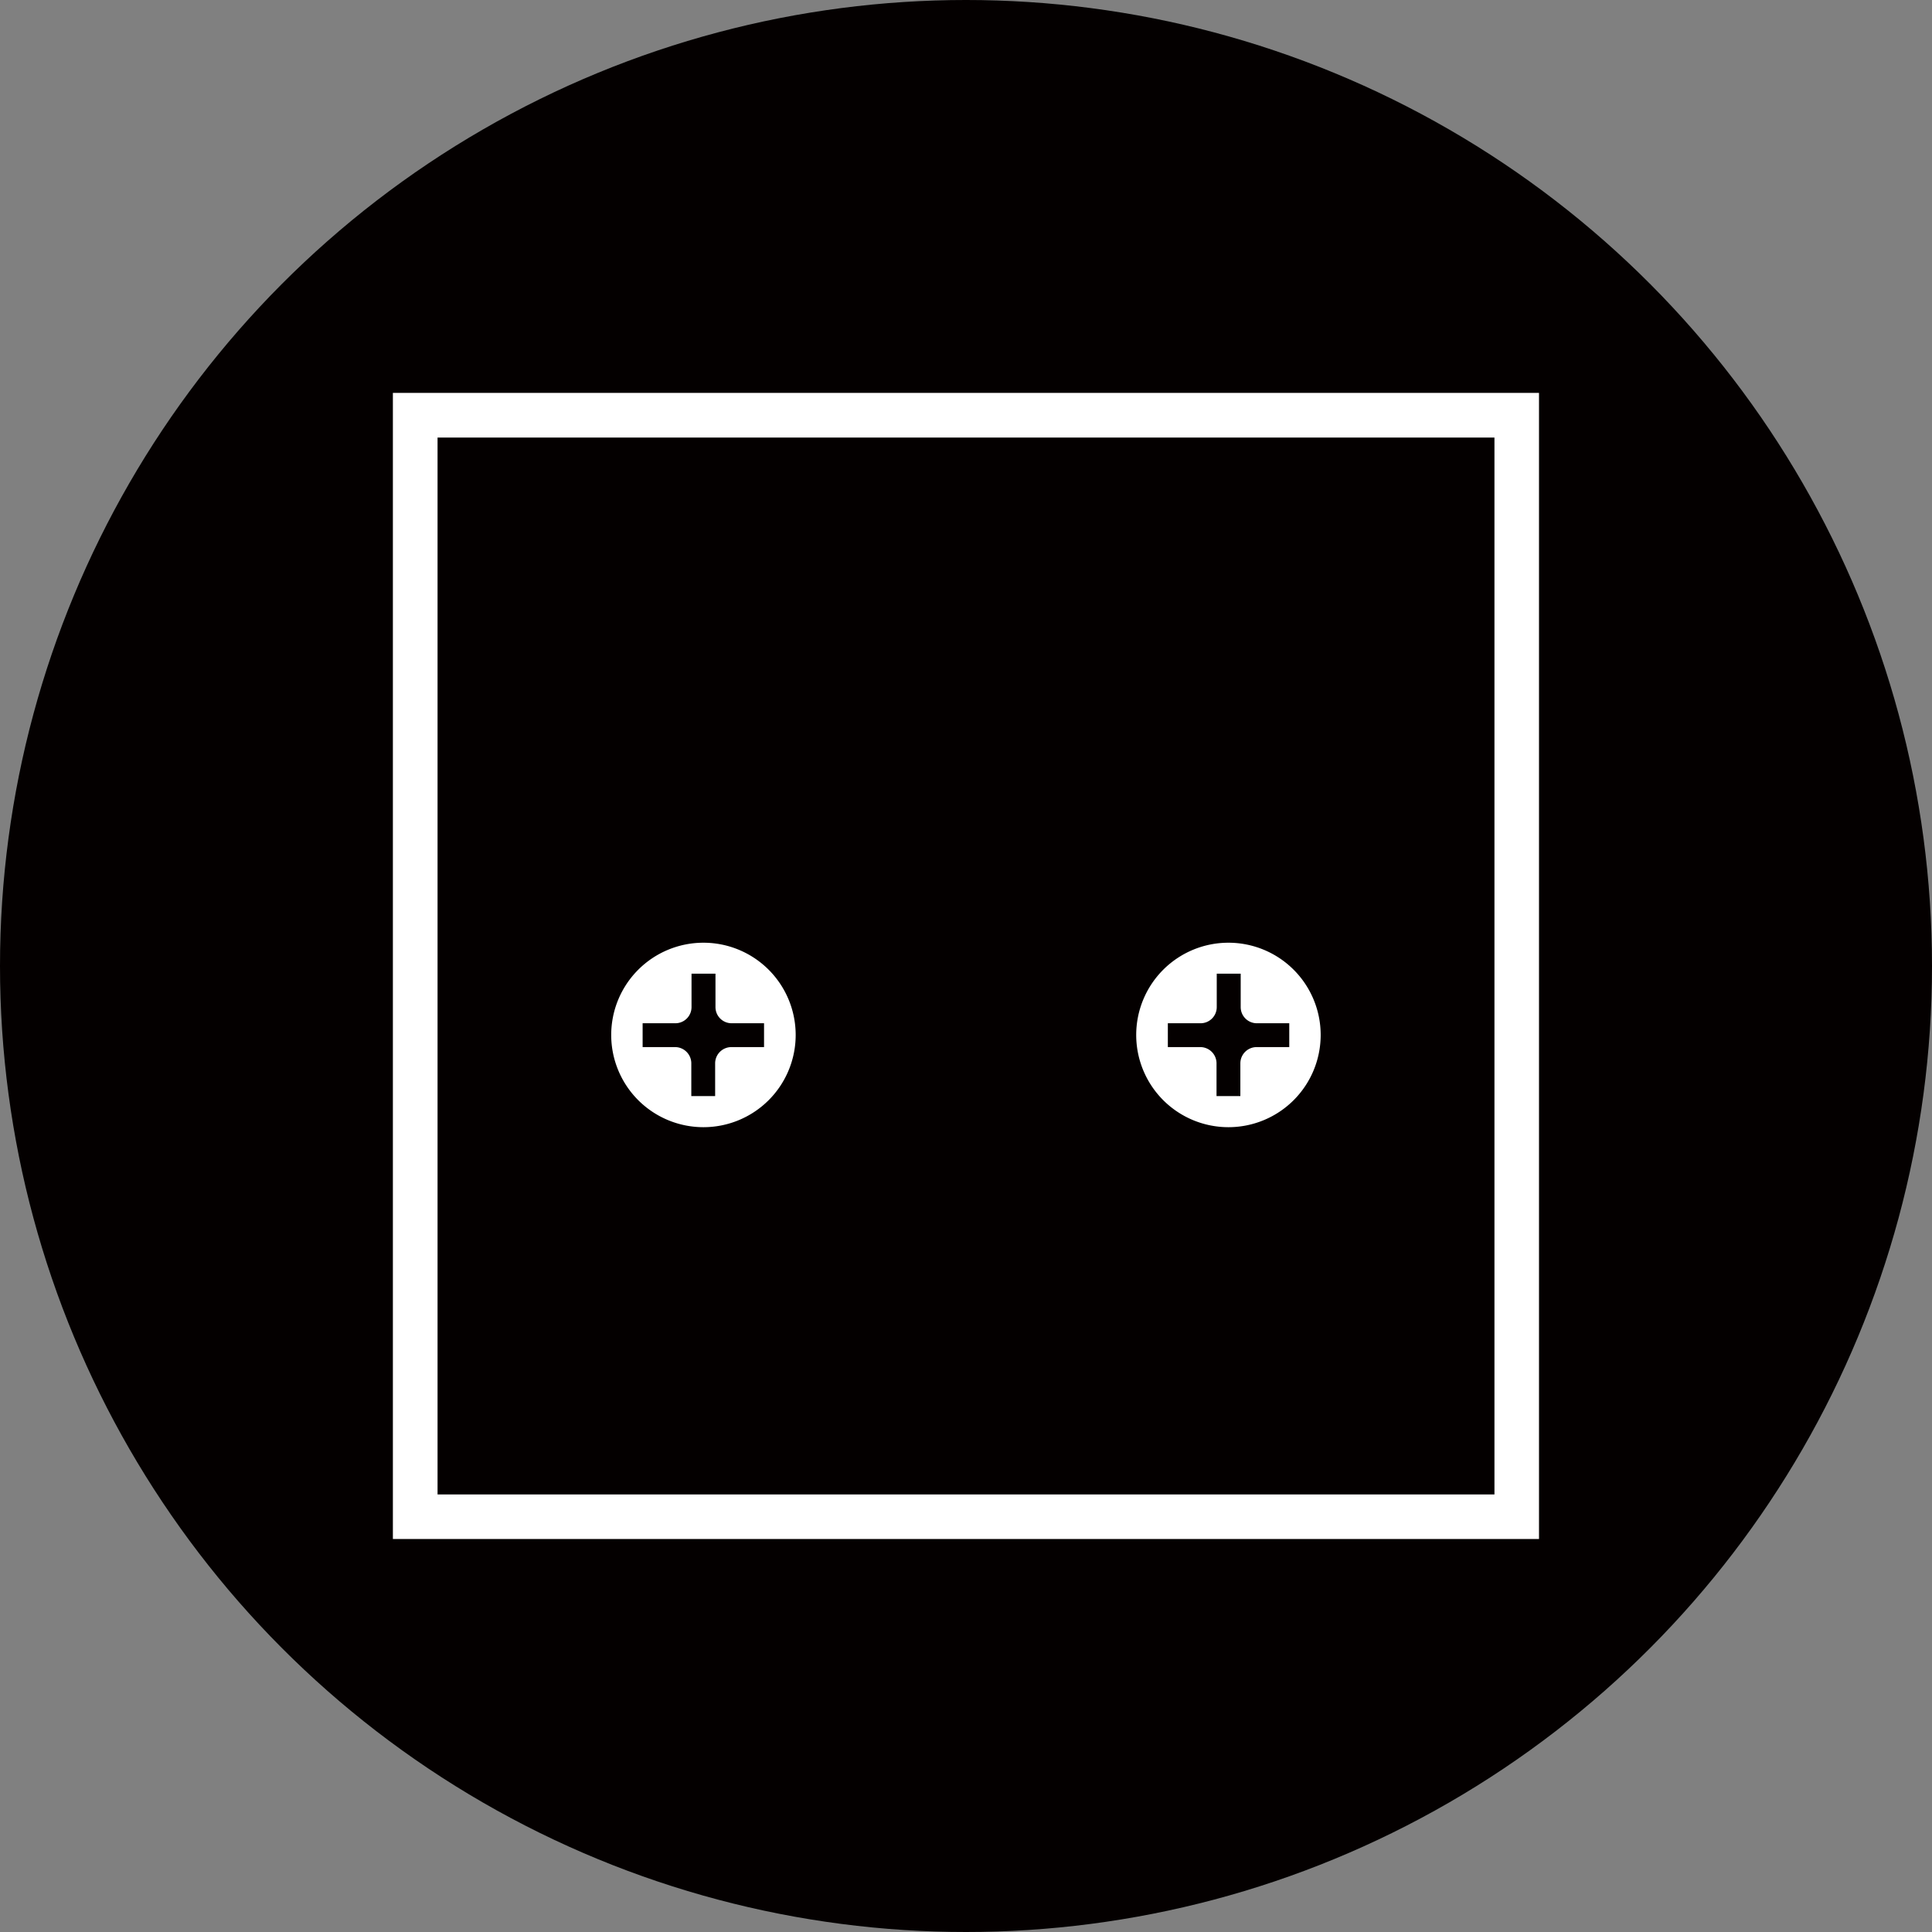 <svg xmlns="http://www.w3.org/2000/svg" viewBox="0 0 173.44 173.44"><rect x="0" y="0" width="173.44" height="173.44" fill="#808080" stroke="none"/><defs><style>.cls-1{fill:#040000;}.cls-2{fill:#fff;}</style></defs><g id="圖層_2" data-name="圖層 2"><g id="圖層_1-2" data-name="圖層 1"><circle class="cls-1" cx="86.72" cy="86.72" r="86.72"/><path class="cls-2" d="M63.14,101.19a8.28,8.28,0,1,0-8.27-8.28A8.28,8.28,0,0,0,63.14,101.19Zm-5.45-9.33h2.94a1.45,1.45,0,0,0,1.45-1.45v-3h2.15v3a1.45,1.45,0,0,0,1.45,1.45h2.91V94H65.66a1.46,1.46,0,0,0-1.46,1.46v2.94H62.06V95.42A1.46,1.46,0,0,0,60.6,94H57.69Z"/><path class="cls-2" d="M110.29,101.19A8.28,8.28,0,1,0,102,92.91,8.28,8.28,0,0,0,110.29,101.19Zm-5.45-9.33h2.94a1.45,1.45,0,0,0,1.45-1.45v-3h2.15v3a1.45,1.45,0,0,0,1.45,1.45h2.91V94h-2.93a1.46,1.46,0,0,0-1.46,1.46v2.94h-2.14V95.42A1.46,1.46,0,0,0,107.75,94h-2.91Z"/><path class="cls-2" d="M35.27,35.27V138.16H138.16V35.27Zm98.89,98.89H39.28V39.28h94.88Z"/></g></g></svg>